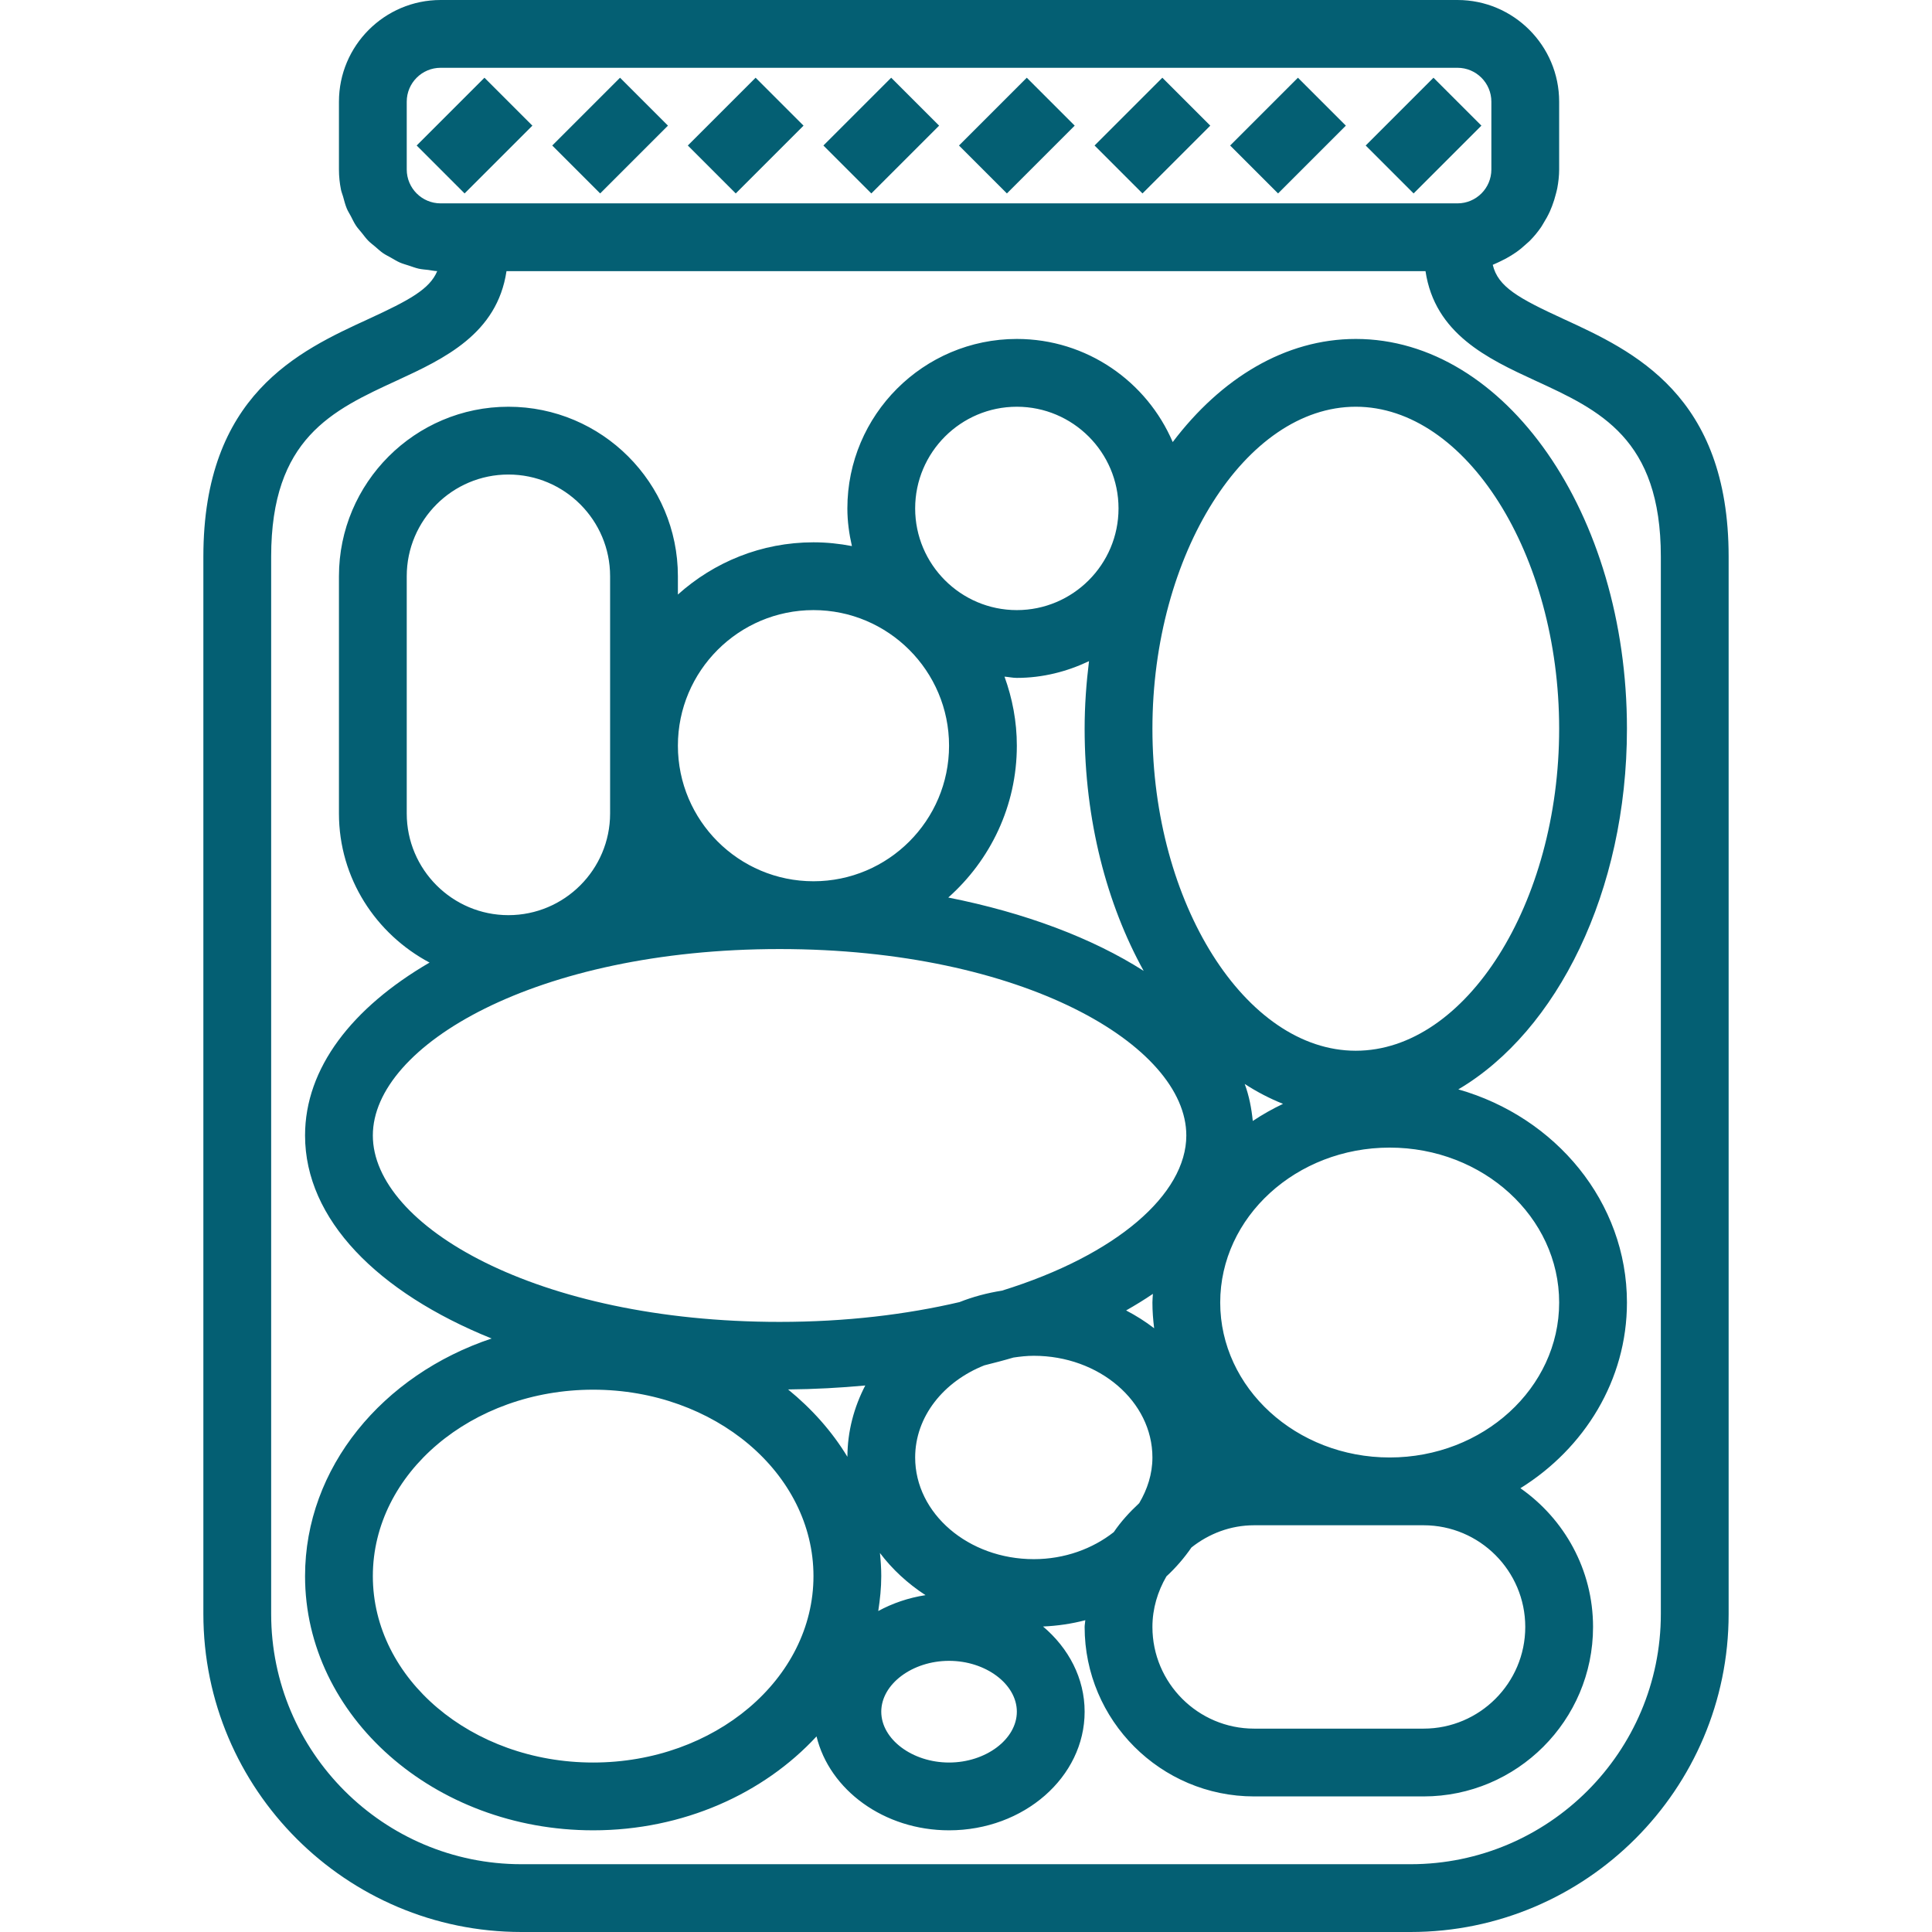 <?xml version="1.0" encoding="iso-8859-1"?>
<!-- Generator: Adobe Illustrator 19.0.0, SVG Export Plug-In . SVG Version: 6.00 Build 0)  -->
<svg xmlns="http://www.w3.org/2000/svg" xmlns:xlink="http://www.w3.org/1999/xlink" version="1.1" id="Capa_1" x="0px" y="0px" viewBox="0 0 57 57" style="enable-background:new 0 0 57 57;" xml:space="preserve" width="512px" height="512px">
<path d="M46.127,9.41c-1.332-0.613-1.932-0.948-2.086-1.597c0.024-0.009,0.046-0.023,0.071-0.032  c0.053-0.021,0.103-0.047,0.154-0.071c0.112-0.052,0.219-0.11,0.323-0.175c0.05-0.032,0.1-0.063,0.148-0.097  c0.109-0.078,0.21-0.163,0.308-0.254c0.031-0.029,0.064-0.054,0.093-0.084c0.121-0.123,0.232-0.257,0.33-0.4  c0.025-0.036,0.044-0.075,0.067-0.111c0.071-0.113,0.135-0.229,0.191-0.351c0.024-0.054,0.046-0.108,0.067-0.164  c0.045-0.117,0.082-0.238,0.113-0.362c0.013-0.054,0.029-0.107,0.039-0.162C45.978,5.371,46,5.188,46,5V3c0-1.654-1.346-3-3-3H13  c-1.654,0-3,1.346-3,3v2c0,0.205,0.021,0.404,0.06,0.597c0.014,0.07,0.043,0.135,0.062,0.203c0.033,0.12,0.063,0.241,0.11,0.354  c0.032,0.077,0.078,0.146,0.117,0.22c0.05,0.096,0.095,0.195,0.155,0.285c0.049,0.074,0.11,0.137,0.166,0.207  c0.064,0.079,0.123,0.163,0.194,0.235C10.927,7.165,11,7.218,11.068,7.276c0.077,0.065,0.149,0.134,0.232,0.192  c0.074,0.051,0.156,0.09,0.234,0.134c0.088,0.05,0.173,0.104,0.267,0.145c0.083,0.036,0.172,0.059,0.259,0.088  c0.098,0.032,0.193,0.069,0.294,0.092c0.092,0.02,0.187,0.026,0.282,0.037c0.088,0.011,0.173,0.032,0.263,0.035  c-0.221,0.533-0.827,0.86-2.026,1.412C8.816,10.355,6,11.651,6,16.423v31.193C6,52.79,10.21,57,15.384,57h26.232  C46.79,57,51,52.79,51,47.616V16.423C51,11.651,48.184,10.355,46.127,9.41z M12,3c0-0.552,0.448-1,1-1h30c0.552,0,1,0.448,1,1v2  c0,0.552-0.448,1-1,1h-1H15h-2c-0.552,0-1-0.448-1-1V3z M49,47.616C49,51.688,45.688,55,41.616,55H15.384  C11.313,55,8,51.688,8,47.616V16.423c0-3.49,1.802-4.318,3.709-5.196C13.11,10.582,14.668,9.846,14.943,8h27.114  c0.275,1.846,1.833,2.582,3.234,3.227C47.198,12.104,49,12.933,49,16.423V47.616z M14.293,2.293l1.414,1.414l-2,2l-1.414-1.414  L14.293,2.293z M18.293,2.293l1.414,1.414l-2,2l-1.414-1.414L18.293,2.293z M22.293,2.293l1.414,1.414l-2,2l-1.414-1.414  L22.293,2.293z M26.293,2.293l1.414,1.414l-2,2l-1.414-1.414L26.293,2.293z M30.293,2.293l1.414,1.414l-2,2l-1.414-1.414  L30.293,2.293z M34.293,2.293l1.414,1.414l-2,2l-1.414-1.414L34.293,2.293z M38.293,2.293l1.414,1.414l-2,2l-1.414-1.414  L38.293,2.293z M42.292,2.293l1.414,1.414l-2,2l-1.414-1.414L42.292,2.293z M48,21.5c0-6.341-3.589-11.5-8-11.5  c-2.083,0-3.976,1.16-5.401,3.042C33.835,11.256,32.062,10,30,10c-2.757,0-5,2.243-5,5c0,0.383,0.052,0.752,0.134,1.111  C24.767,16.04,24.388,16,24,16c-1.538,0-2.937,0.586-4,1.541V17c0-2.757-2.243-5-5-5s-5,2.243-5,5v7  c0,1.913,1.092,3.558,2.673,4.399C10.39,29.728,9,31.509,9,33.5c0,2.478,2.144,4.633,5.504,5.99C11.293,40.563,9,43.296,9,46.5  c0,4.136,3.813,7.5,8.5,7.5c2.656,0,5.03-1.082,6.59-2.771C24.474,52.809,26.08,54,28,54c2.206,0,4-1.57,4-3.5  c0-0.987-0.473-1.876-1.227-2.513c0.43-0.019,0.848-0.081,1.247-0.186C32.017,47.869,32,47.932,32,48c0,2.757,2.243,5,5,5h5  c2.757,0,5-2.243,5-5c0-1.694-0.851-3.188-2.143-4.093C46.749,42.729,48,40.714,48,38.429c0-2.962-2.1-5.471-4.975-6.289  C45.94,30.421,48,26.302,48,21.5z M33.742,28.644c-1.518-0.968-3.495-1.714-5.765-2.164C29.215,25.38,30,23.782,30,22  c0-0.716-0.133-1.4-0.364-2.037C29.759,19.972,29.875,20,30,20c0.764,0,1.48-0.186,2.129-0.494C32.049,20.155,32,20.819,32,21.5  C32,24.2,32.655,26.68,33.742,28.644z M34.051,39.188c-0.256-0.198-0.534-0.373-0.827-0.526c0.276-0.157,0.541-0.319,0.79-0.489  C34.01,38.259,34,38.342,34,38.429C34,38.686,34.02,38.938,34.051,39.188z M36.961,33.072c-0.038-0.372-0.107-0.738-0.238-1.092  c0.363,0.236,0.74,0.431,1.13,0.587C37.542,32.715,37.244,32.883,36.961,33.072z M30,12c1.654,0,3,1.346,3,3s-1.346,3-3,3  s-3-1.346-3-3S28.346,12,30,12z M24,18c2.206,0,4,1.794,4,4s-1.794,4-4,4s-4-1.794-4-4S21.794,18,24,18z M12,17c0-1.654,1.346-3,3-3  s3,1.346,3,3v7c0,1.654-1.346,3-3,3s-3-1.346-3-3V17z M11,33.5c0-2.656,4.822-5.5,12-5.5s12,2.844,12,5.5  c0,1.726-2.044,3.526-5.439,4.578c-0.437,0.069-0.857,0.181-1.253,0.338C26.747,38.781,24.966,39,23,39C15.822,39,11,36.156,11,33.5  z M23.251,40.993c0.778-0.007,1.538-0.048,2.277-0.117c-0.332,0.64-0.524,1.351-0.527,2.104  C24.548,42.232,23.952,41.564,23.251,40.993z M17.5,52c-3.584,0-6.5-2.468-6.5-5.5s2.916-5.5,6.5-5.5s6.5,2.468,6.5,5.5  S21.084,52,17.5,52z M25.961,45.818c0.364,0.483,0.821,0.903,1.344,1.244c-0.505,0.078-0.974,0.24-1.394,0.468  C25.963,47.192,26,46.85,26,46.5C26,46.27,25.984,46.043,25.961,45.818z M28,52c-1.084,0-2-0.687-2-1.5s0.916-1.5,2-1.5  s2,0.687,2,1.5S29.084,52,28,52z M30.5,46c-1.93,0-3.5-1.346-3.5-3c0-1.207,0.84-2.242,2.041-2.718  c0.291-0.073,0.579-0.147,0.858-0.23C30.094,40.023,30.294,40,30.5,40c1.93,0,3.5,1.346,3.5,3c0,0.487-0.149,0.941-0.39,1.348  c-0.278,0.259-0.536,0.538-0.75,0.854C32.236,45.692,31.412,46,30.5,46z M42,45c1.654,0,3,1.346,3,3s-1.346,3-3,3h-5  c-1.654,0-3-1.346-3-3c0-0.546,0.157-1.051,0.413-1.492c0.28-0.258,0.526-0.545,0.739-0.853C35.663,45.251,36.3,45,37,45H42z   M46,38.429C46,40.949,43.757,43,41,43s-5-2.051-5-4.571s2.243-4.571,5-4.571S46,35.908,46,38.429z M40,31c-3.252,0-6-4.351-6-9.5  s2.748-9.5,6-9.5s6,4.351,6,9.5S43.252,31,40,31z" fill="#045f73"/>
<g>
</g>
<g>
</g>
<g>
</g>
<g>
</g>
<g>
</g>
<g>
</g>
<g>
</g>
<g>
</g>
<g>
</g>
<g>
</g>
<g>
</g>
<g>
</g>
<g>
</g>
<g>
</g>
<g>
</g>
</svg>
